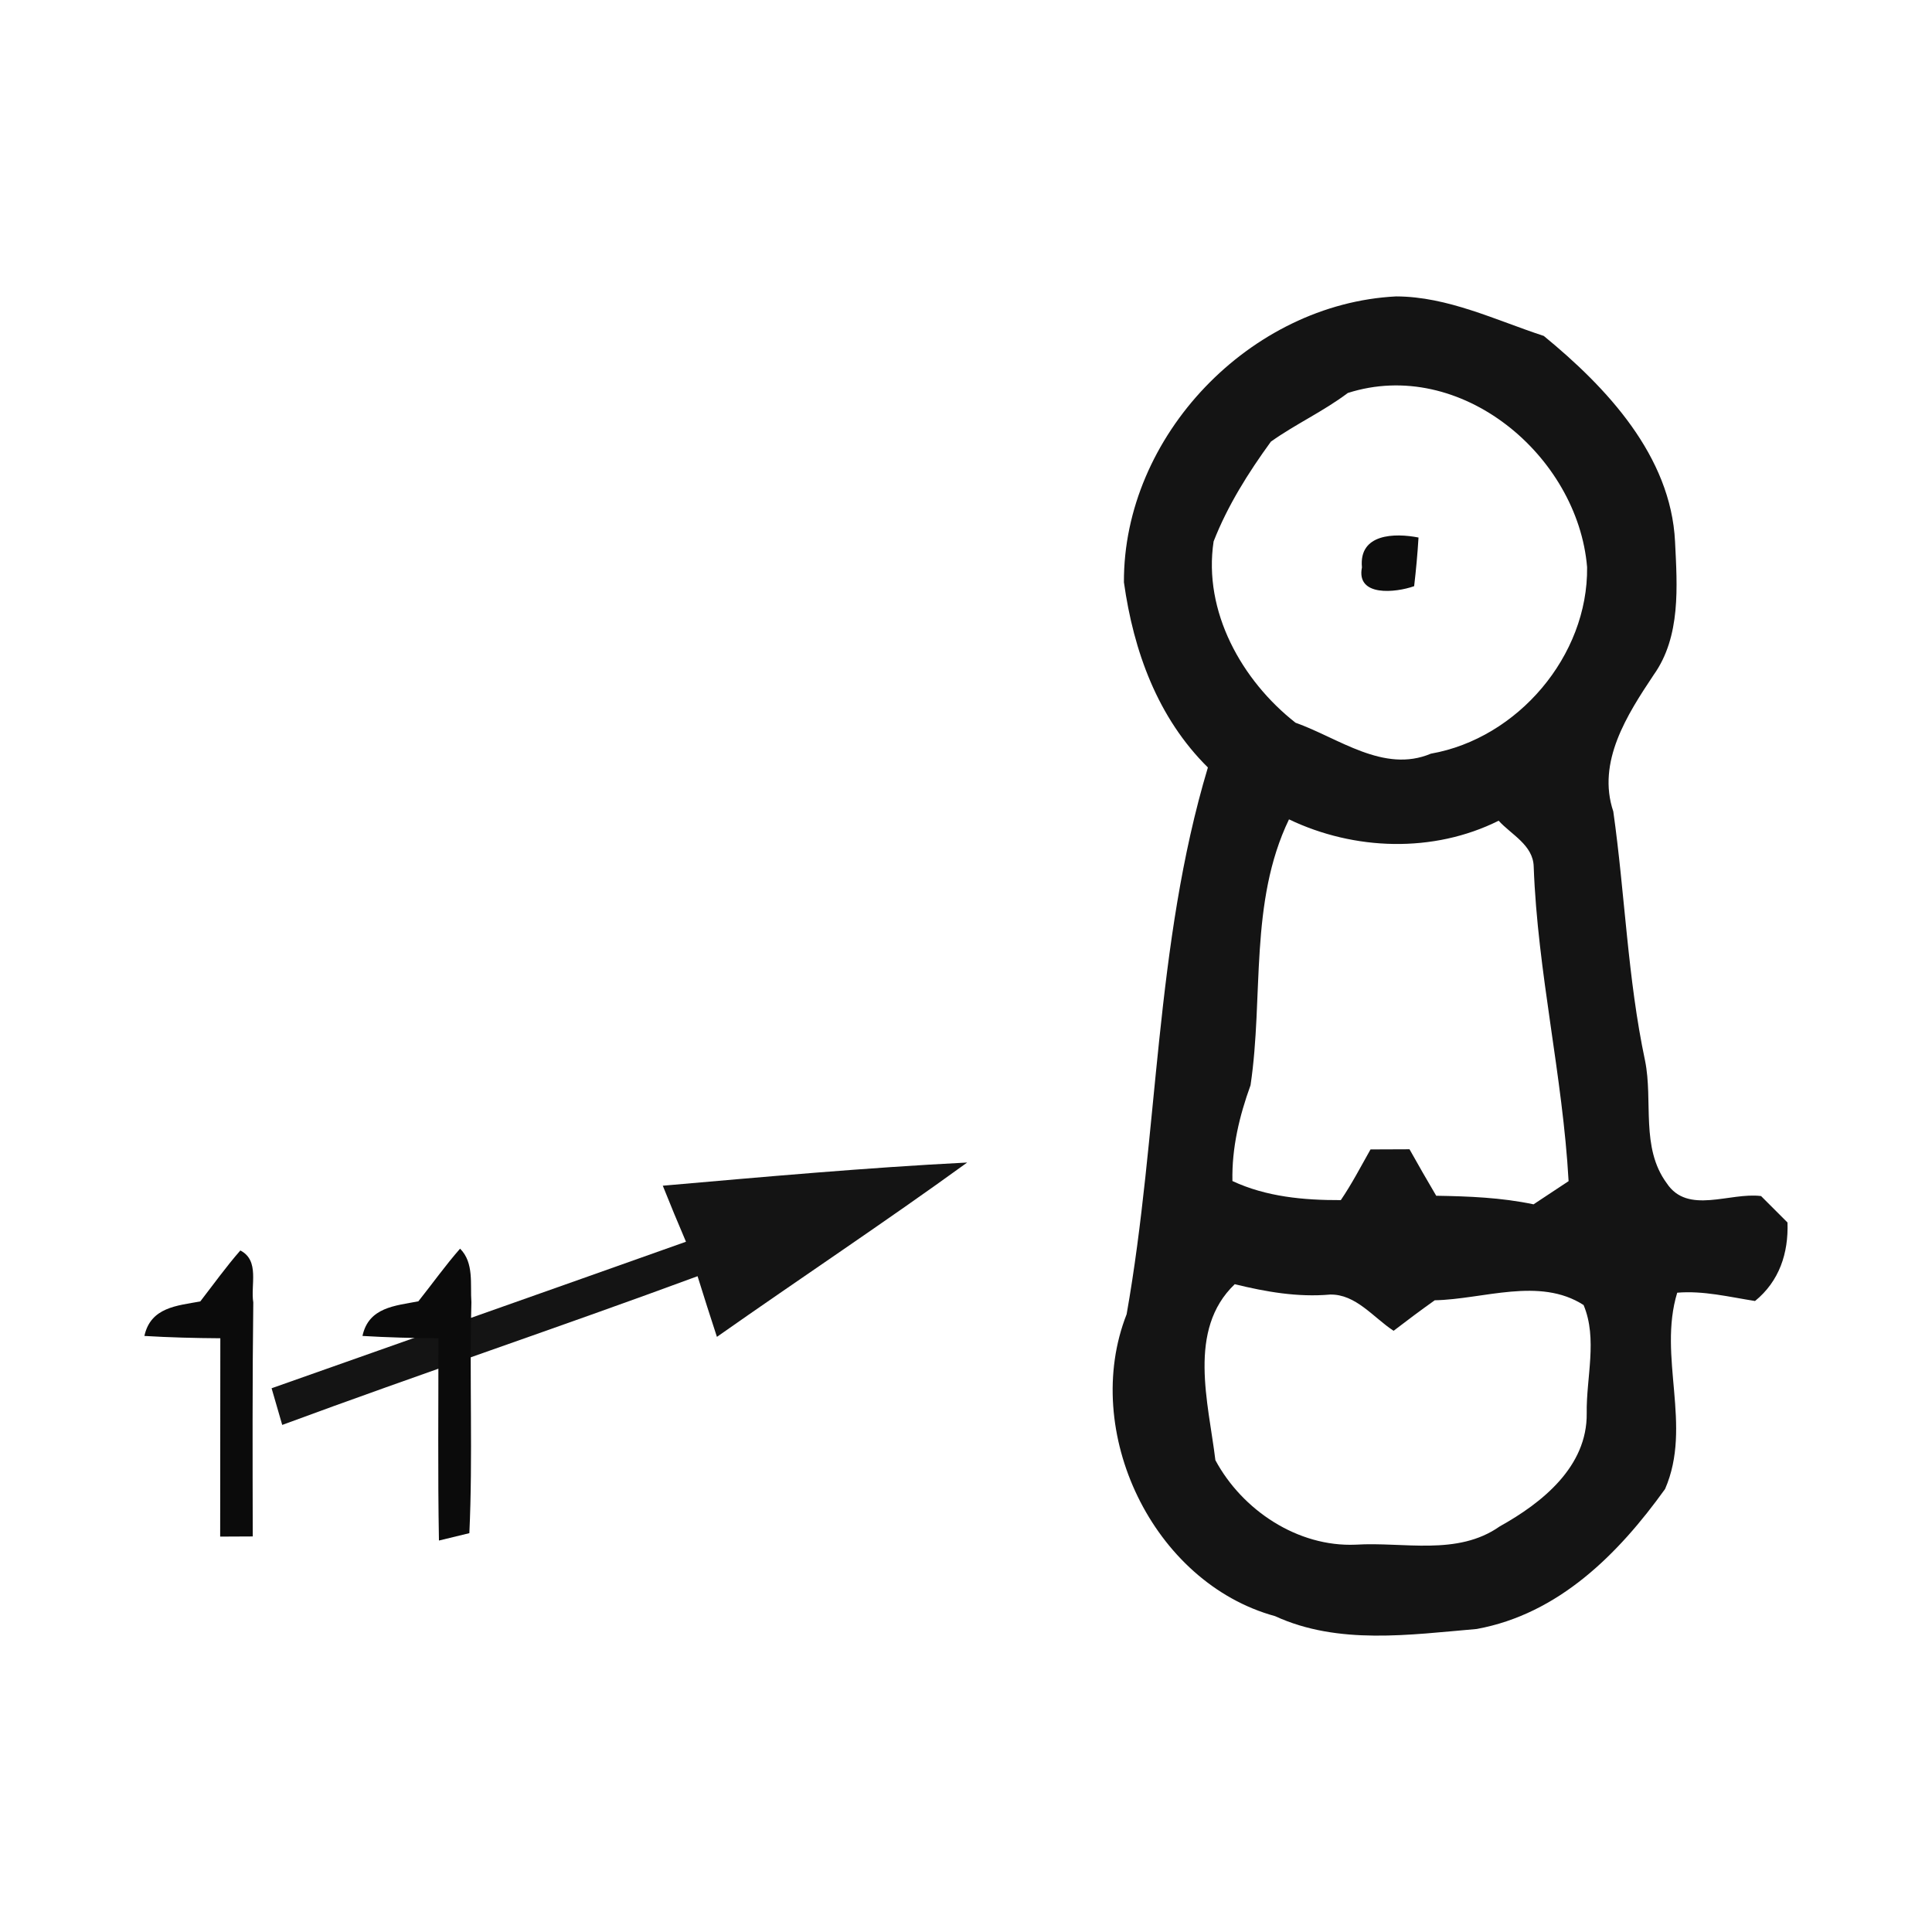 <?xml version="1.0" encoding="UTF-8" standalone="no"?>
<svg
   xmlns:dc="http://purl.org/dc/elements/1.1/"
   xmlns:cc="http://creativecommons.org/ns#"
   xmlns:rdf="http://www.w3.org/1999/02/22-rdf-syntax-ns#"
   xmlns:svg="http://www.w3.org/2000/svg"
   xmlns="http://www.w3.org/2000/svg"
   xmlns:sodipodi="http://sodipodi.sourceforge.net/DTD/sodipodi-0.dtd"
   xmlns:inkscape="http://www.inkscape.org/namespaces/inkscape"
   width="50mm"
   height="50mm"
   viewBox="0 0 50 50"
   version="1.1"
   id="svg10805"
   inkscape:version="1.0.1 (3bc2e813f5, 2020-09-07)"
   sodipodi:docname="scarf3.svg">
  <defs
     id="defs10799" />
  <sodipodi:namedview
     id="base"
     pagecolor="#ffffff"
     bordercolor="#666666"
     borderopacity="1.0"
     inkscape:pageopacity="0.0"
     inkscape:pageshadow="2"
     inkscape:zoom="0.35"
     inkscape:cx="223.79873"
     inkscape:cy="560"
     inkscape:document-units="mm"
     inkscape:current-layer="layer1"
     inkscape:document-rotation="0"
     showgrid="false"
     inkscape:window-width="878"
     inkscape:window-height="658"
     inkscape:window-x="11"
     inkscape:window-y="23"
     inkscape:window-maximized="0" />
  <g
     inkscape:label="Layer 1"
     inkscape:groupmode="layer"
     id="layer1">
    <g
       id="g17"
       transform="translate(-74.03,-113.339)">
      <path
         fill="#141414"
         opacity="1"
         d="m 103.117,128.411 c -0.018,-3.792 3.267,-7.211 7.045,-7.401 1.337,0.004 2.572,0.614 3.821,1.023 1.626,1.333 3.288,3.101 3.397,5.323 0.056,1.154 0.155,2.455 -0.554,3.45 -0.684,1.027 -1.475,2.251 -1.044,3.535 0.303,2.141 0.37,4.318 0.822,6.449 0.212,1.048 -0.12,2.247 0.561,3.171 0.543,0.822 1.63,0.229 2.441,0.332 0.173,0.173 0.515,0.515 0.684,0.684 0.028,0.794 -0.212,1.52 -0.84,2.032 -0.674,-0.106 -1.341,-0.272 -2.014,-0.215 -0.508,1.662 0.399,3.44 -0.314,5.08 -1.21,1.686 -2.755,3.235 -4.875,3.623 -1.732,0.148 -3.581,0.42 -5.218,-0.332 -3.171,-0.868 -5.031,-4.787 -3.842,-7.814 0.829,-4.695 0.723,-9.55 2.103,-14.15 -1.302,-1.288 -1.923,-3.009 -2.173,-4.791 m 5.793,-4.9 c -0.631,0.476 -1.351,0.804 -1.99,1.259 -0.582,0.801 -1.122,1.658 -1.482,2.582 -0.275,1.813 0.73,3.602 2.12,4.692 1.115,0.395 2.282,1.316 3.503,0.801 2.247,-0.395 4.071,-2.533 4.043,-4.826 -0.24,-2.889 -3.277,-5.443 -6.195,-4.508 m -2.515,17.914 c -0.289,0.797 -0.487,1.623 -0.469,2.48 0.875,0.409 1.845,0.497 2.805,0.494 0.286,-0.42 0.519,-0.871 0.769,-1.312 0.254,0 0.758,-0.004 1.009,-0.004 0.222,0.399 0.455,0.801 0.691,1.203 0.84,0.014 1.686,0.046 2.519,0.222 0.226,-0.152 0.681,-0.448 0.907,-0.6 -0.152,-2.731 -0.804,-5.408 -0.903,-8.139 -0.014,-0.561 -0.582,-0.829 -0.907,-1.189 -1.69,0.843 -3.739,0.773 -5.426,-0.035 -1.034,2.148 -0.653,4.586 -0.995,6.879 m -0.409,5.151 c -1.235,1.182 -0.681,3.062 -0.501,4.554 0.691,1.288 2.124,2.251 3.63,2.187 1.242,-0.078 2.632,0.3 3.729,-0.473 1.097,-0.61 2.268,-1.545 2.251,-2.928 -0.014,-0.928 0.286,-1.926 -0.081,-2.801 -1.139,-0.734 -2.596,-0.148 -3.852,-0.123 -0.363,0.258 -0.716,0.522 -1.065,0.79 -0.522,-0.342 -0.977,-0.953 -1.644,-0.938 -0.84,0.074 -1.662,-0.071 -2.466,-0.268 z"
         id="path5455"
         style="stroke-width:0.353" />
      <path
         fill="#141414"
         opacity="1"
         d="m 91.183,144.025 c 2.621,-0.229 5.246,-0.466 7.878,-0.6 -2.131,1.545 -4.325,2.999 -6.477,4.512 -0.173,-0.526 -0.339,-1.051 -0.501,-1.57 -3.57,1.319 -7.179,2.529 -10.749,3.849 -0.067,-0.236 -0.205,-0.709 -0.275,-0.949 3.574,-1.263 7.151,-2.522 10.724,-3.792 -0.208,-0.487 -0.409,-0.97 -0.6,-1.45 z"
         id="path5469"
         style="stroke-width:0.353" />
      <path
         fill="#0d0d0d"
         opacity="1"
         d="m 109.277,128.023 c -0.085,-0.878 0.85,-0.893 1.464,-0.773 -0.025,0.42 -0.064,0.84 -0.113,1.259 -0.473,0.169 -1.506,0.282 -1.351,-0.487 z"
         id="path8213"
         style="stroke-width:0.353" />
      <path
         fill="#0b0b0b"
         opacity="1"
         d="m 79.213,147.02 c 0.342,-0.441 0.667,-0.896 1.037,-1.319 0.508,0.261 0.261,0.896 0.335,1.344 -0.025,2.018 -0.018,4.039 -0.014,6.057 l -0.843,0.004 c 0.004,-1.711 0,-3.422 0.004,-5.133 -0.656,-0.004 -1.323,-0.021 -1.965,-0.06 0.162,-0.744 0.847,-0.783 1.446,-0.893 z"
         id="path8563"
         style="stroke-width:0.353" />
      <path
         fill="#0b0b0b"
         opacity="1"
         d="m 84.858,147.016 c 0.36,-0.452 0.695,-0.924 1.079,-1.362 0.367,0.37 0.258,0.921 0.293,1.39 -0.053,1.99 0.039,3.983 -0.053,5.973 l -0.787,0.191 c -0.032,-1.746 -0.011,-3.489 -0.014,-5.235 -0.656,-0.004 -1.323,-0.021 -1.965,-0.06 0.159,-0.744 0.847,-0.78 1.446,-0.896 z"
         id="path8565"
         style="stroke-width:0.353" />
    </g>
  </g>
</svg>
